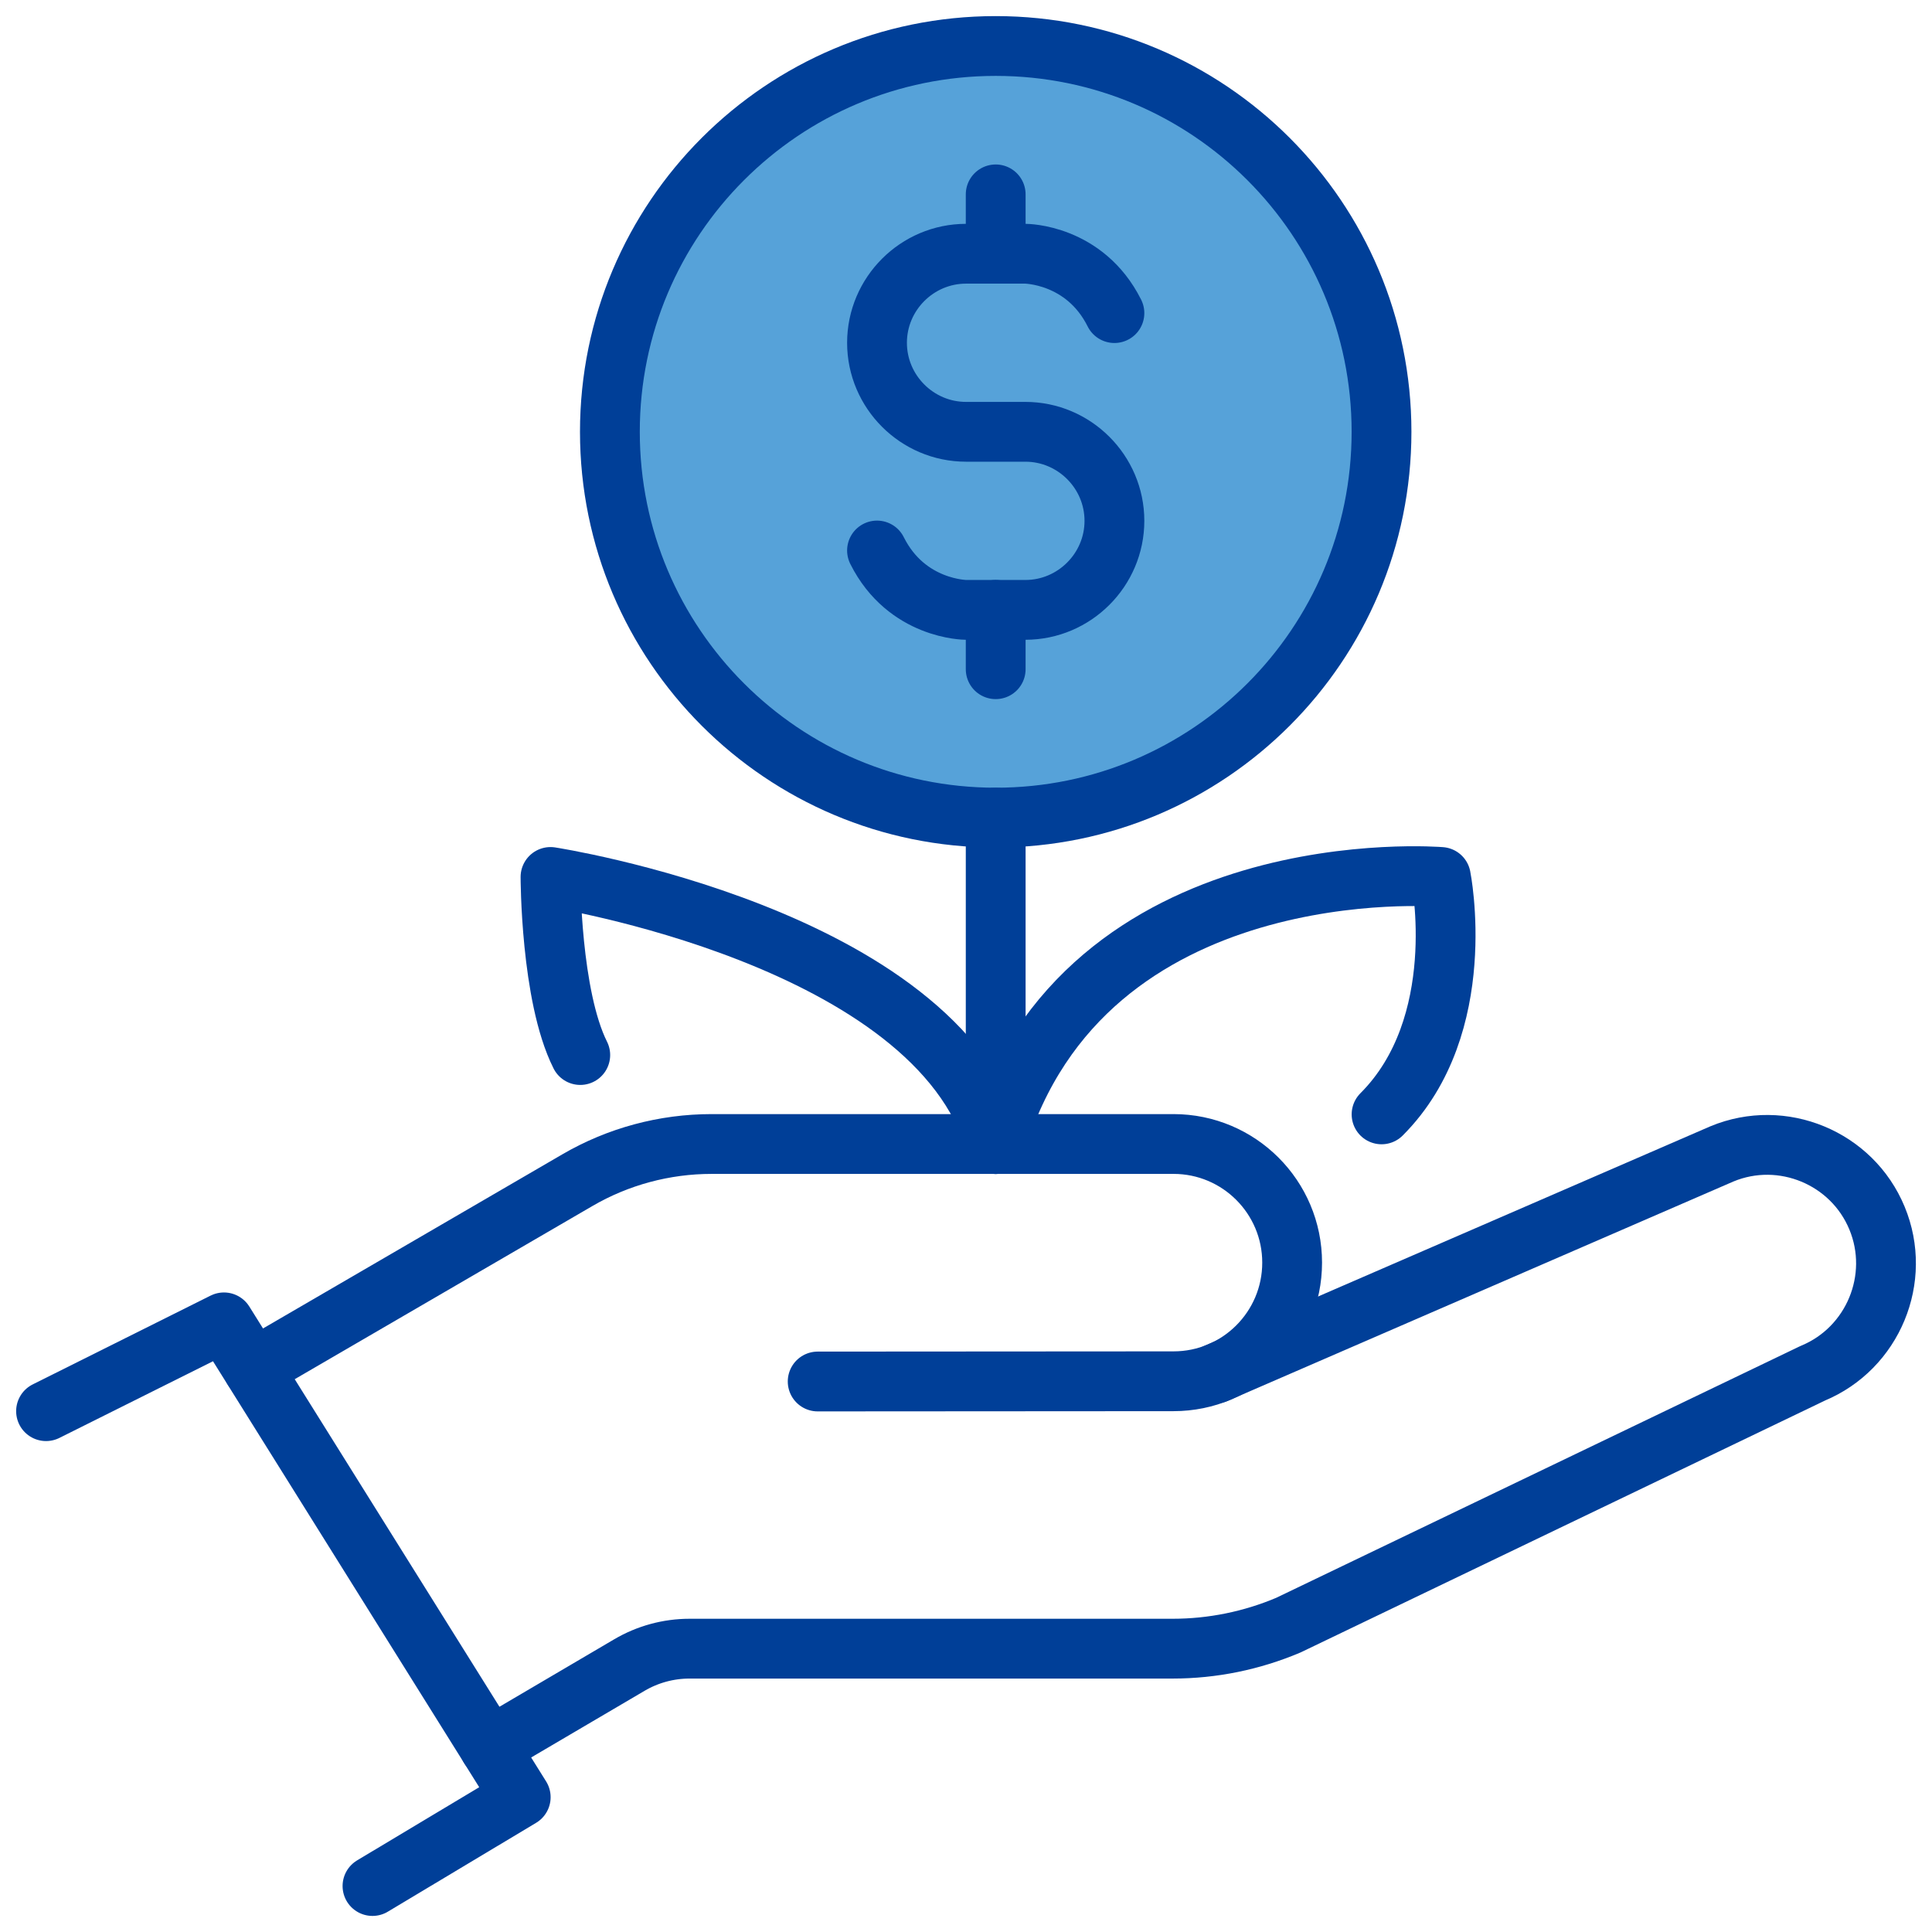 <svg width="84" height="84" viewBox="0 0 84 84" fill="none" xmlns="http://www.w3.org/2000/svg">
<path d="M2.002 61.355L9.737 57.494L22.64 78.139L16.195 82.001" stroke="#003F98" stroke-width="2.6" stroke-linecap="round" stroke-linejoin="round"/>
<path d="M35.551 60.065L51.022 60.055C53.87 60.055 56.18 57.746 56.18 54.897C56.18 52.049 53.87 49.739 51.022 49.739H30.941C28.89 49.739 26.873 50.281 25.102 51.313L11.006 59.513" stroke="#003F98" stroke-width="2.6" stroke-linecap="round" stroke-linejoin="round"/>
<path d="M52.864 59.714L74.867 50.169C77.49 49.081 80.525 50.339 81.609 52.962C82.696 55.585 81.438 58.62 78.815 59.707L56.015 70.659C54.422 71.333 52.712 71.681 50.983 71.681H29.98C29.061 71.681 28.157 71.927 27.364 72.394L21.283 75.969" stroke="#003F98" stroke-width="2.6" stroke-linecap="round" stroke-linejoin="round"/>
<path d="M60.068 48.451C63.939 44.58 62.646 38.129 62.646 38.129C62.646 38.129 47.162 36.838 43.291 49.742" stroke="#003F98" stroke-width="2.6" stroke-linecap="round" stroke-linejoin="round"/>
<path d="M43.29 49.742C40.713 40.71 23.935 38.129 23.935 38.129C23.935 38.129 23.935 43.29 25.229 45.871" stroke="#003F98" stroke-width="2.6" stroke-linecap="round" stroke-linejoin="round"/>
<path d="M43.292 35.548C52.556 35.548 60.066 28.038 60.066 18.774C60.066 9.51 52.556 2 43.292 2C34.028 2 26.517 9.51 26.517 18.774C26.517 28.038 34.028 35.548 43.292 35.548Z" fill="#56A2D9" stroke="#003F98" stroke-width="2.6" stroke-linecap="round" stroke-linejoin="round"/>
<path d="M43.291 35.549V49.742" stroke="#003F98" stroke-width="2.6" stroke-linecap="round" stroke-linejoin="round"/>
<path d="M38.131 23.935C39.421 26.516 42.002 26.516 42.002 26.516H44.582C46.711 26.516 48.453 24.774 48.453 22.645C48.453 20.516 46.711 18.774 44.582 18.774H42.002C39.873 18.774 38.131 17.032 38.131 14.903C38.131 12.774 39.873 11.032 42.002 11.032H44.582C44.582 11.032 47.163 11.032 48.453 13.613" stroke="#003F98" stroke-width="2.6" stroke-linecap="round" stroke-linejoin="round"/>
<path d="M43.291 8.451V11.032" stroke="#003F98" stroke-width="2.6" stroke-linecap="round" stroke-linejoin="round"/>
<path d="M43.291 26.516V29.096" stroke="#003F98" stroke-width="2.6" stroke-linecap="round" stroke-linejoin="round"/>
</svg>
